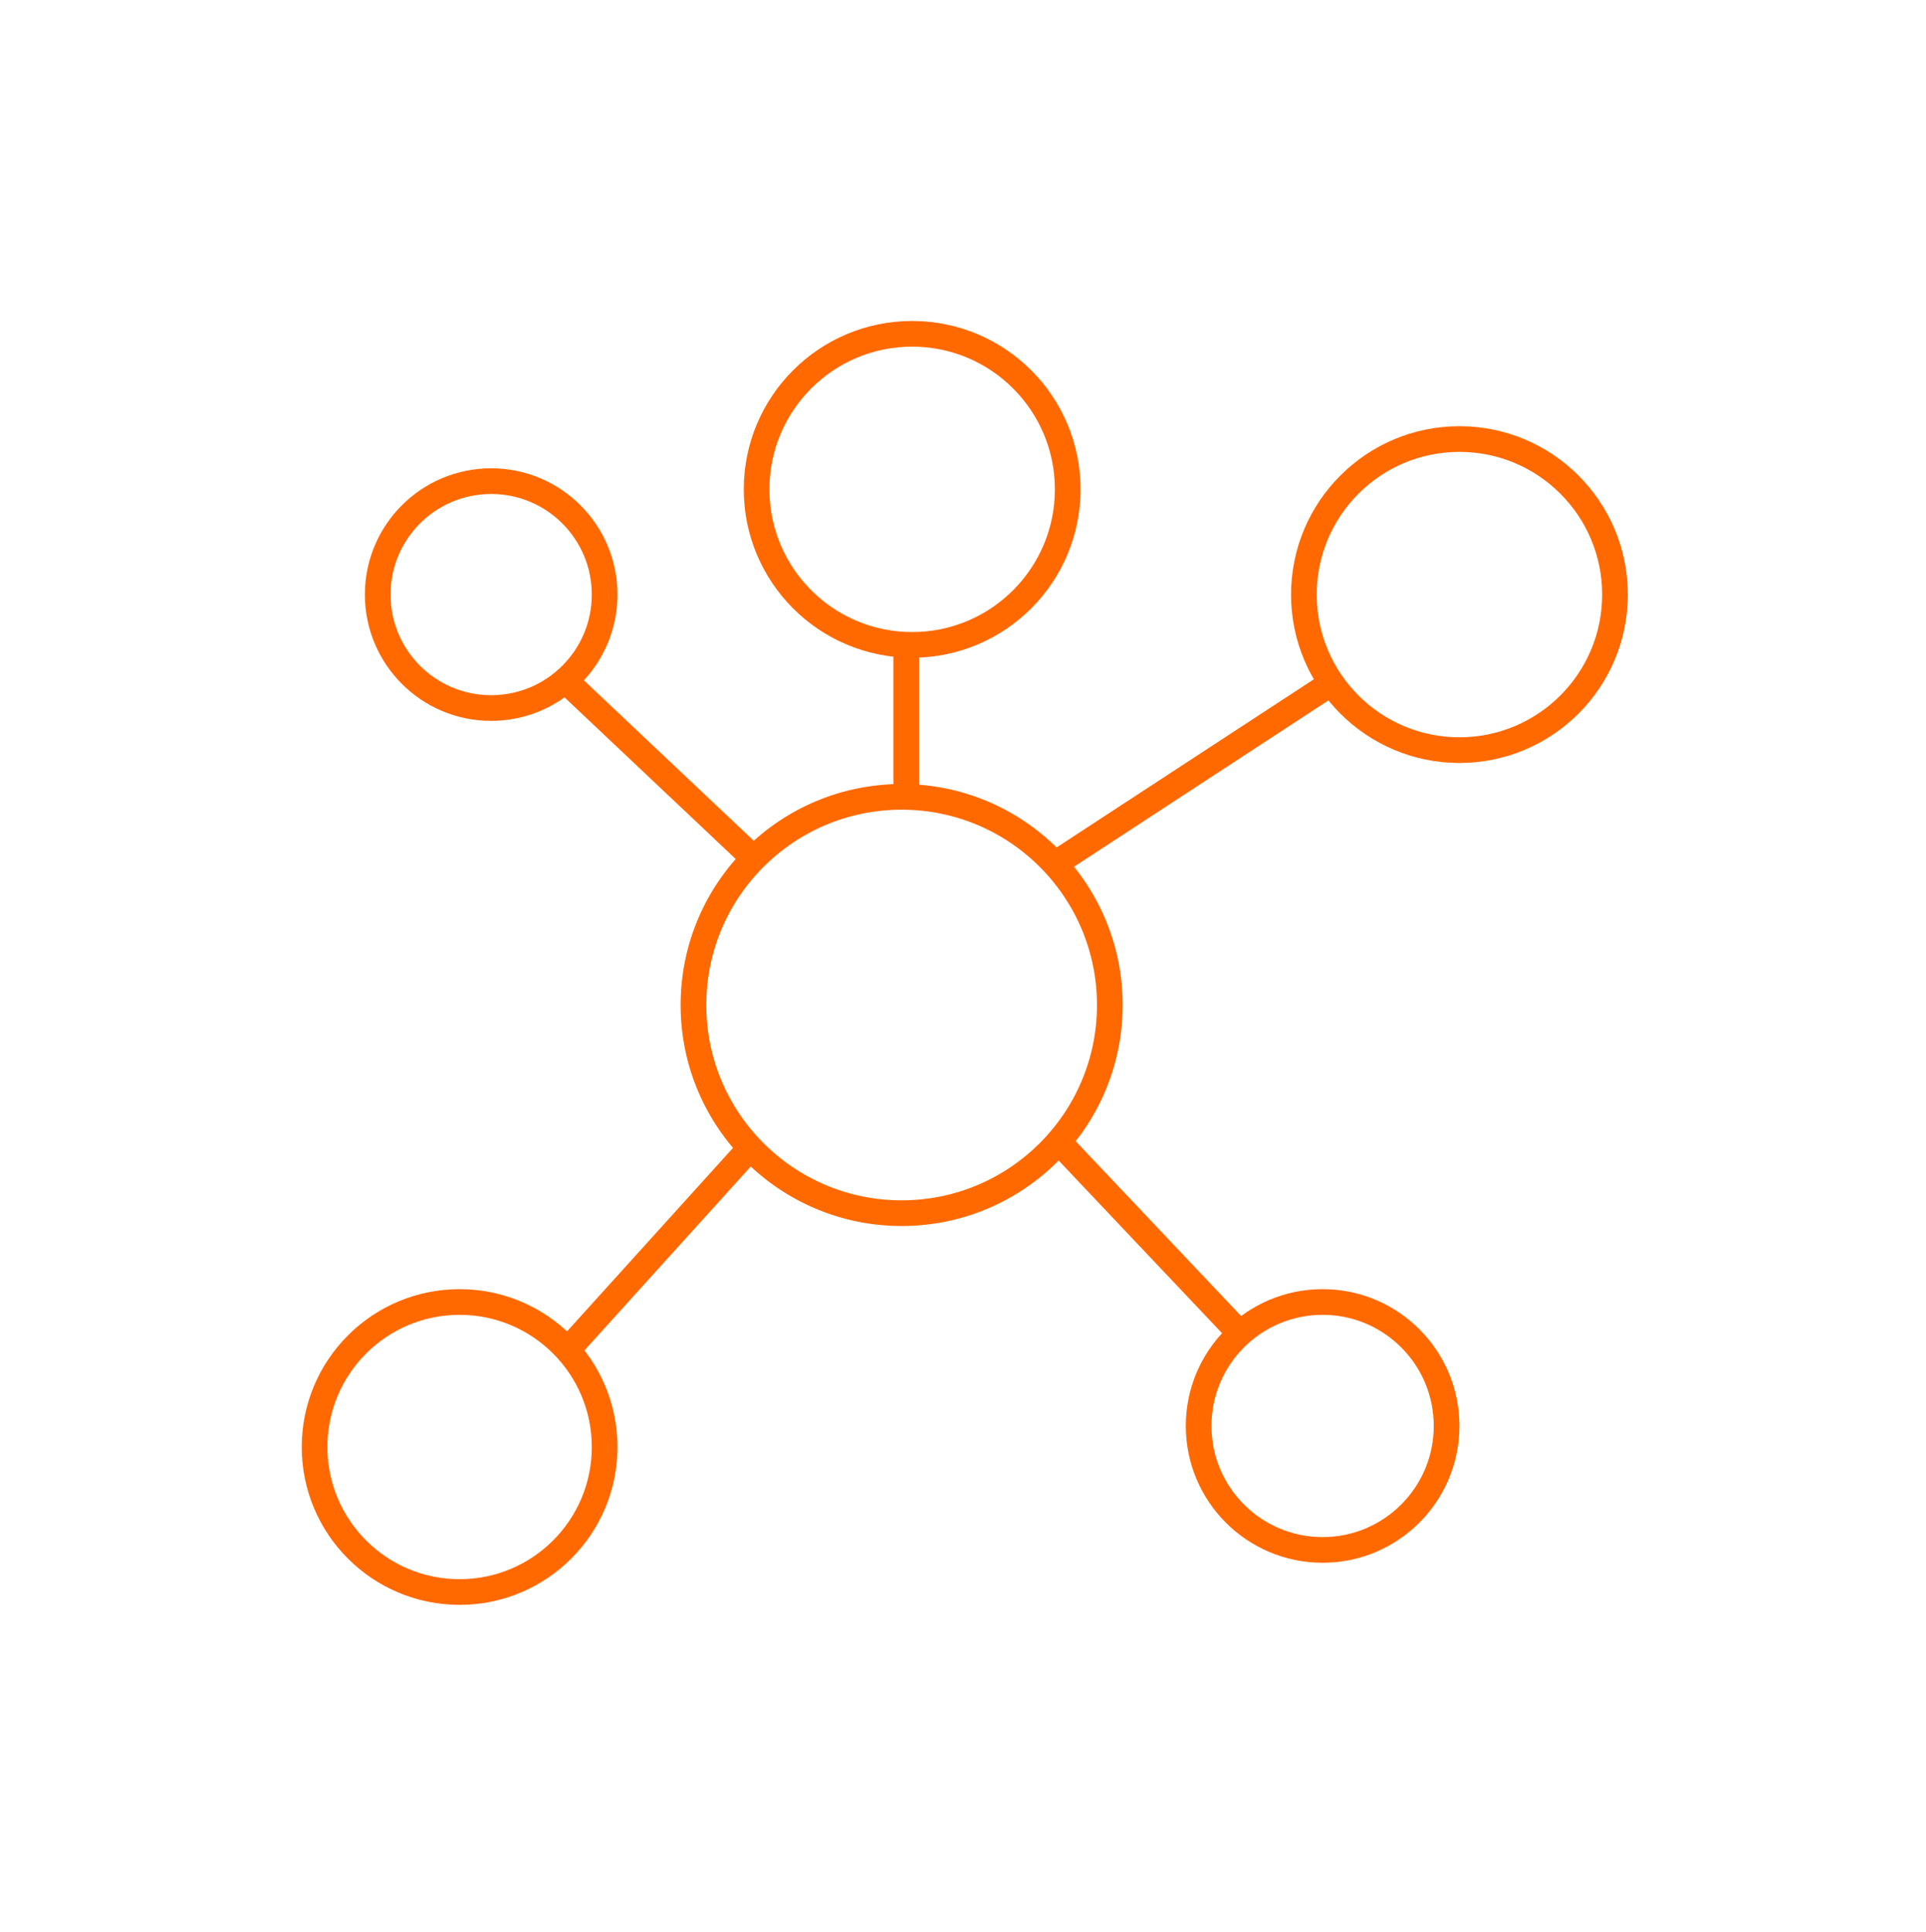 <?xml version="1.0" encoding="UTF-8"?>
<svg xmlns="http://www.w3.org/2000/svg" width="300" height="301" viewBox="0 0 300 301" fill="none">
  <path d="M166.312 76.23C166.312 89.611 155.464 100.459 142.082 100.459C128.7 100.459 117.853 89.611 117.853 76.23C117.853 62.848 128.7 52 142.082 52C155.464 52 166.312 62.848 166.312 76.23Z" stroke="#ff6900" stroke-width="4"></path>
  <circle cx="140.443" cy="156.558" r="32.426" stroke="#ff6900" stroke-width="4"></circle>
  <path d="M251.557 92.623C251.557 106.005 240.709 116.853 227.328 116.853C213.946 116.853 203.098 106.005 203.098 92.623C203.098 79.242 213.946 68.394 227.328 68.394C240.709 68.394 251.557 79.242 251.557 92.623Z" stroke="#ff6900" stroke-width="4"></path>
  <circle cx="206.016" cy="222.131" r="19.311" stroke="#ff6900" stroke-width="4"></circle>
  <path d="M94.18 225.41C94.18 237.886 84.066 248 71.59 248C59.114 248 49 237.886 49 225.41C49 212.933 59.114 202.82 71.59 202.82C84.066 202.82 94.18 212.933 94.18 225.41Z" stroke="#ff6900" stroke-width="4"></path>
  <circle cx="76.508" cy="92.623" r="17.672" stroke="#ff6900" stroke-width="4"></circle>
  <path d="M141.156 123.667V100" stroke="#ff6900" stroke-width="4" stroke-miterlimit="10"></path>
  <path d="M163.667 135L207 106.667" stroke="#ff6900" stroke-width="4" stroke-miterlimit="10"></path>
  <path d="M117 133.333L87 105" stroke="#ff6900" stroke-width="4" stroke-miterlimit="10"></path>
  <path d="M117.577 178.035L88.667 210" stroke="#ff6900" stroke-width="4" stroke-miterlimit="10"></path>
  <path d="M165.333 178.333L193.138 207.722" stroke="#ff6900" stroke-width="4" stroke-miterlimit="10"></path>
</svg>
